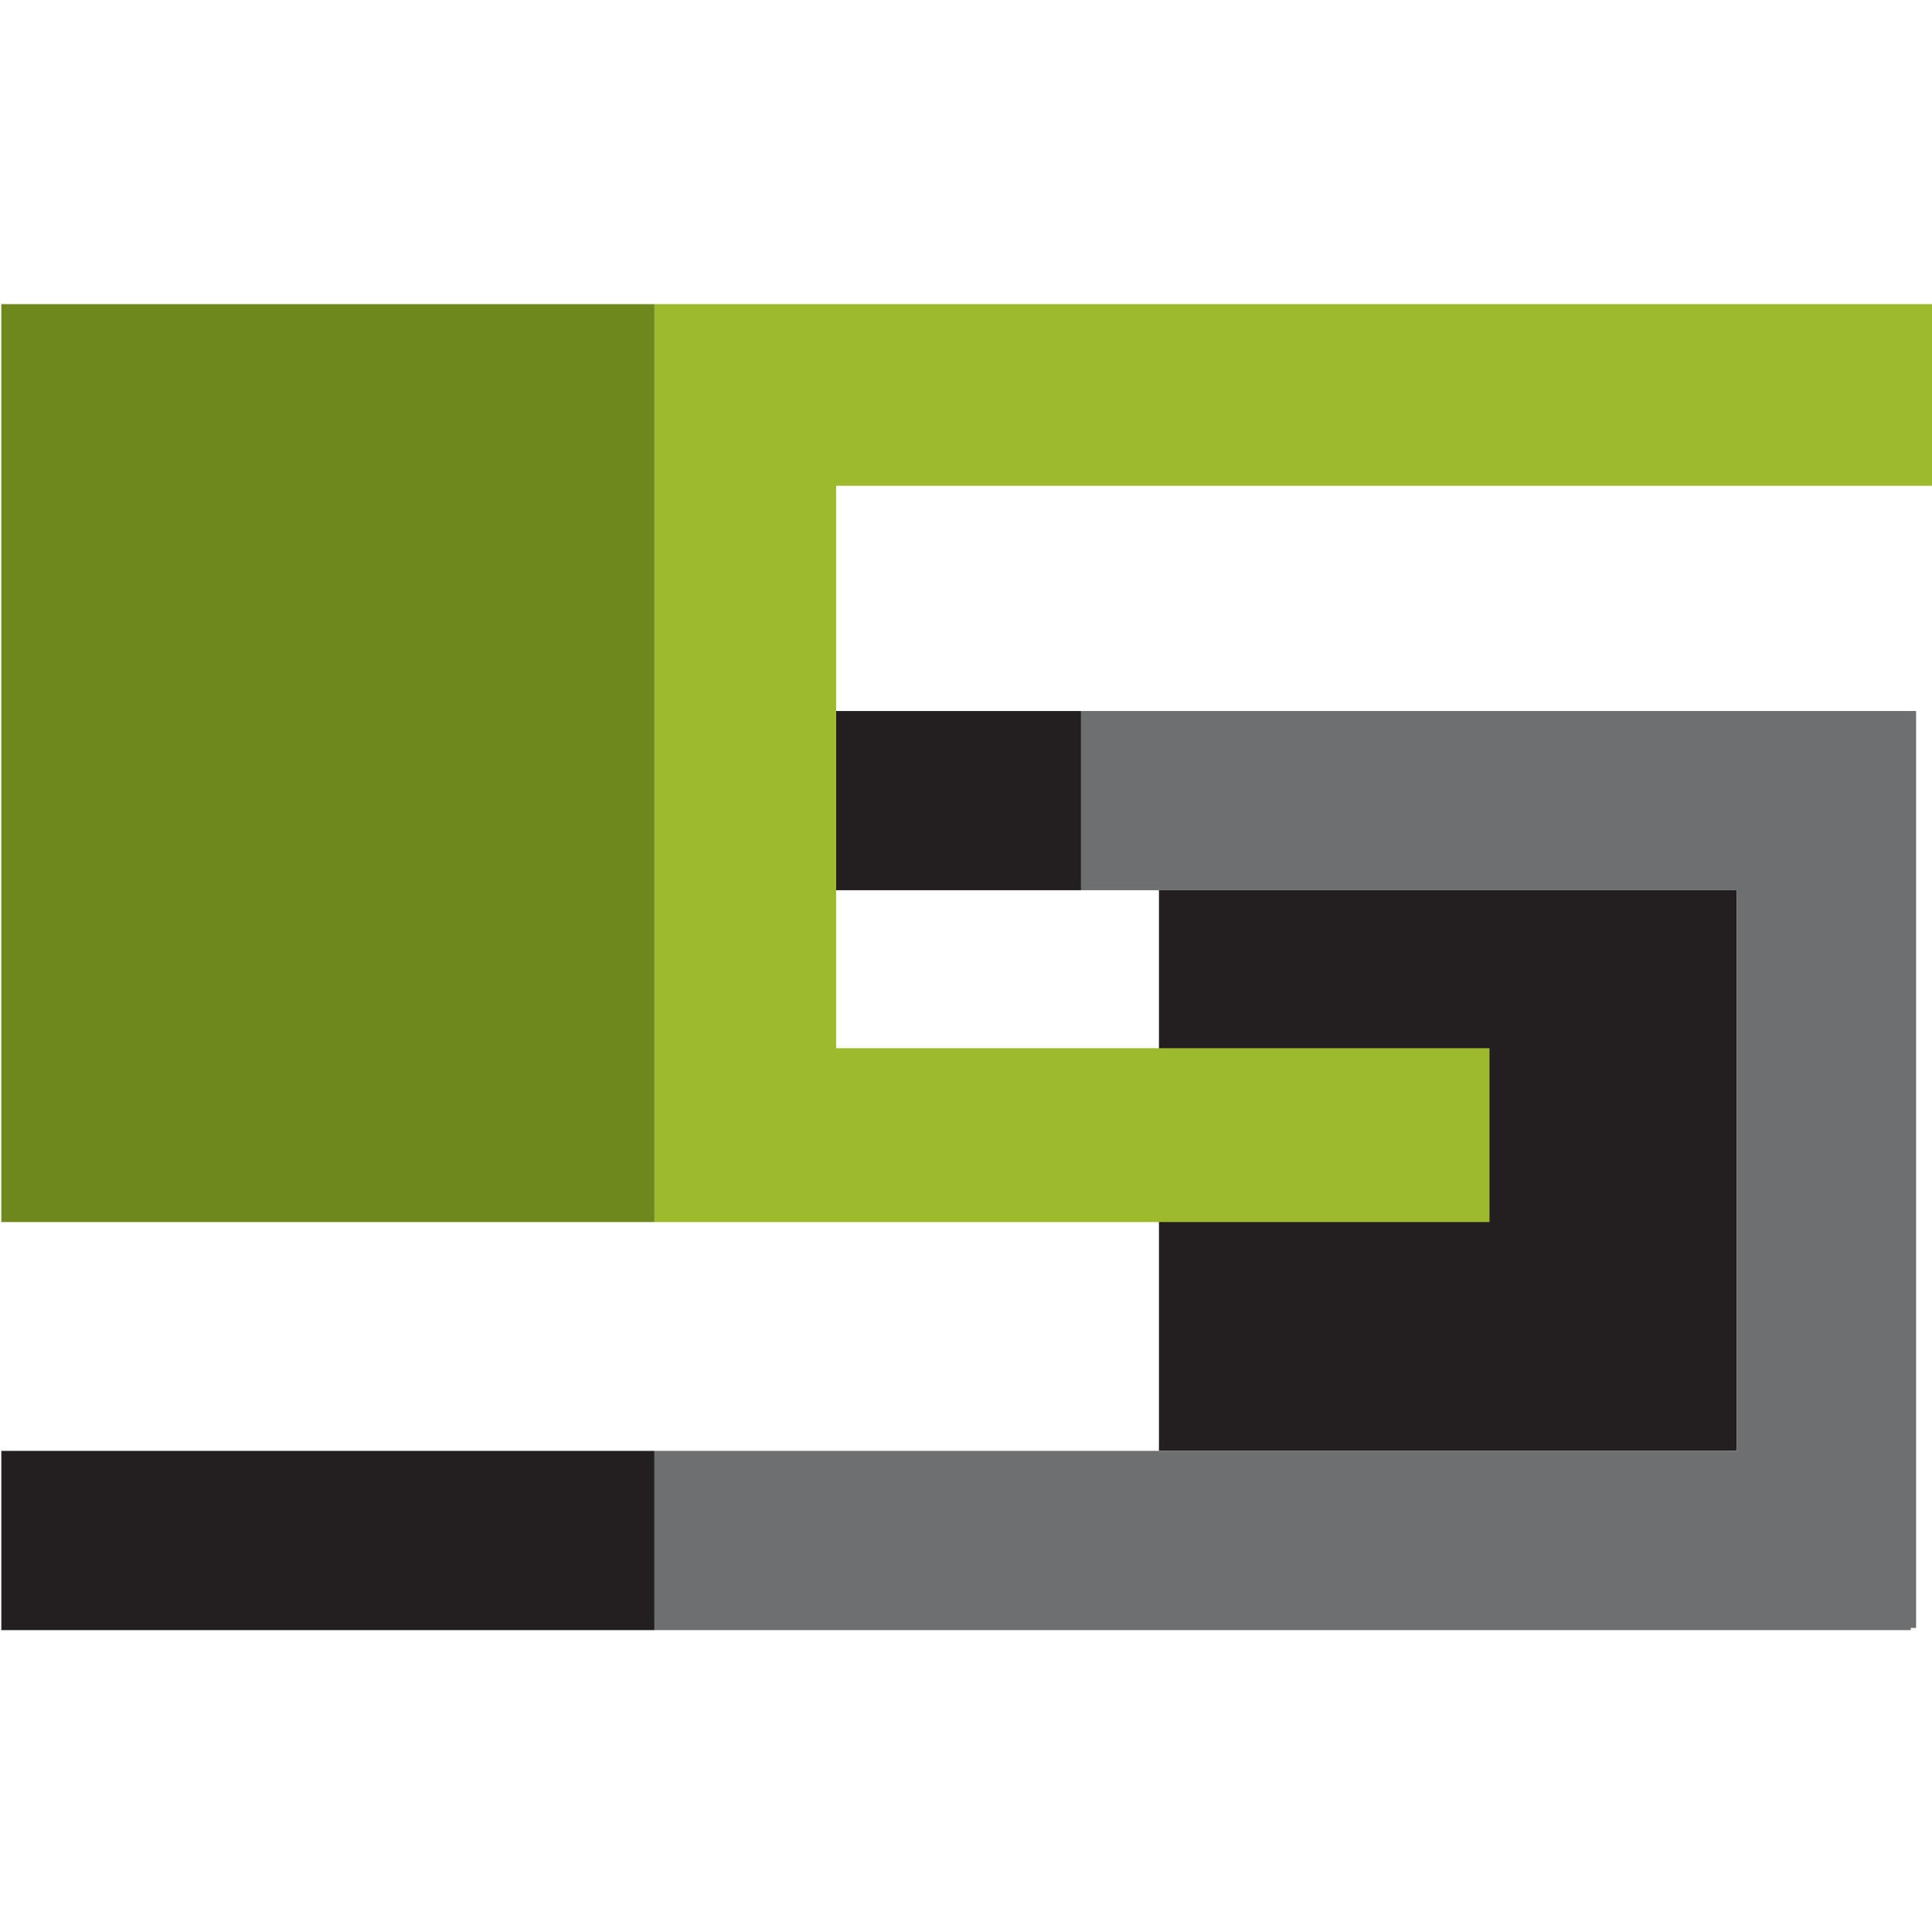 <svg width="256" height="256" viewBox="0 0 256 256" fill="none" xmlns="http://www.w3.org/2000/svg">
<path d="M143.248 117.959H110.793V94.214H143.248V117.959Z" fill="#231F20"/>
<path d="M230.145 192.25H153.566V117.959H230.145V192.25Z" fill="#231F20"/>
<path d="M255.999 64.371V40.299H86.719V161.929H110.791H197.367V138.892H110.791V64.371H255.999Z" fill="#9DB92D"/>
<path d="M86.719 161.929H0.174V40.299H86.719V161.929Z" fill="#6F881D"/>
<path d="M253.893 94.211H143.248V117.959H230.145V192.25H86.719V216H253.187V215.707H253.893V117.959V94.211" fill="#6D6F71"/>
<path d="M86.718 216H0.174V192.25H86.718V216Z" fill="#231F20"/>
</svg>
